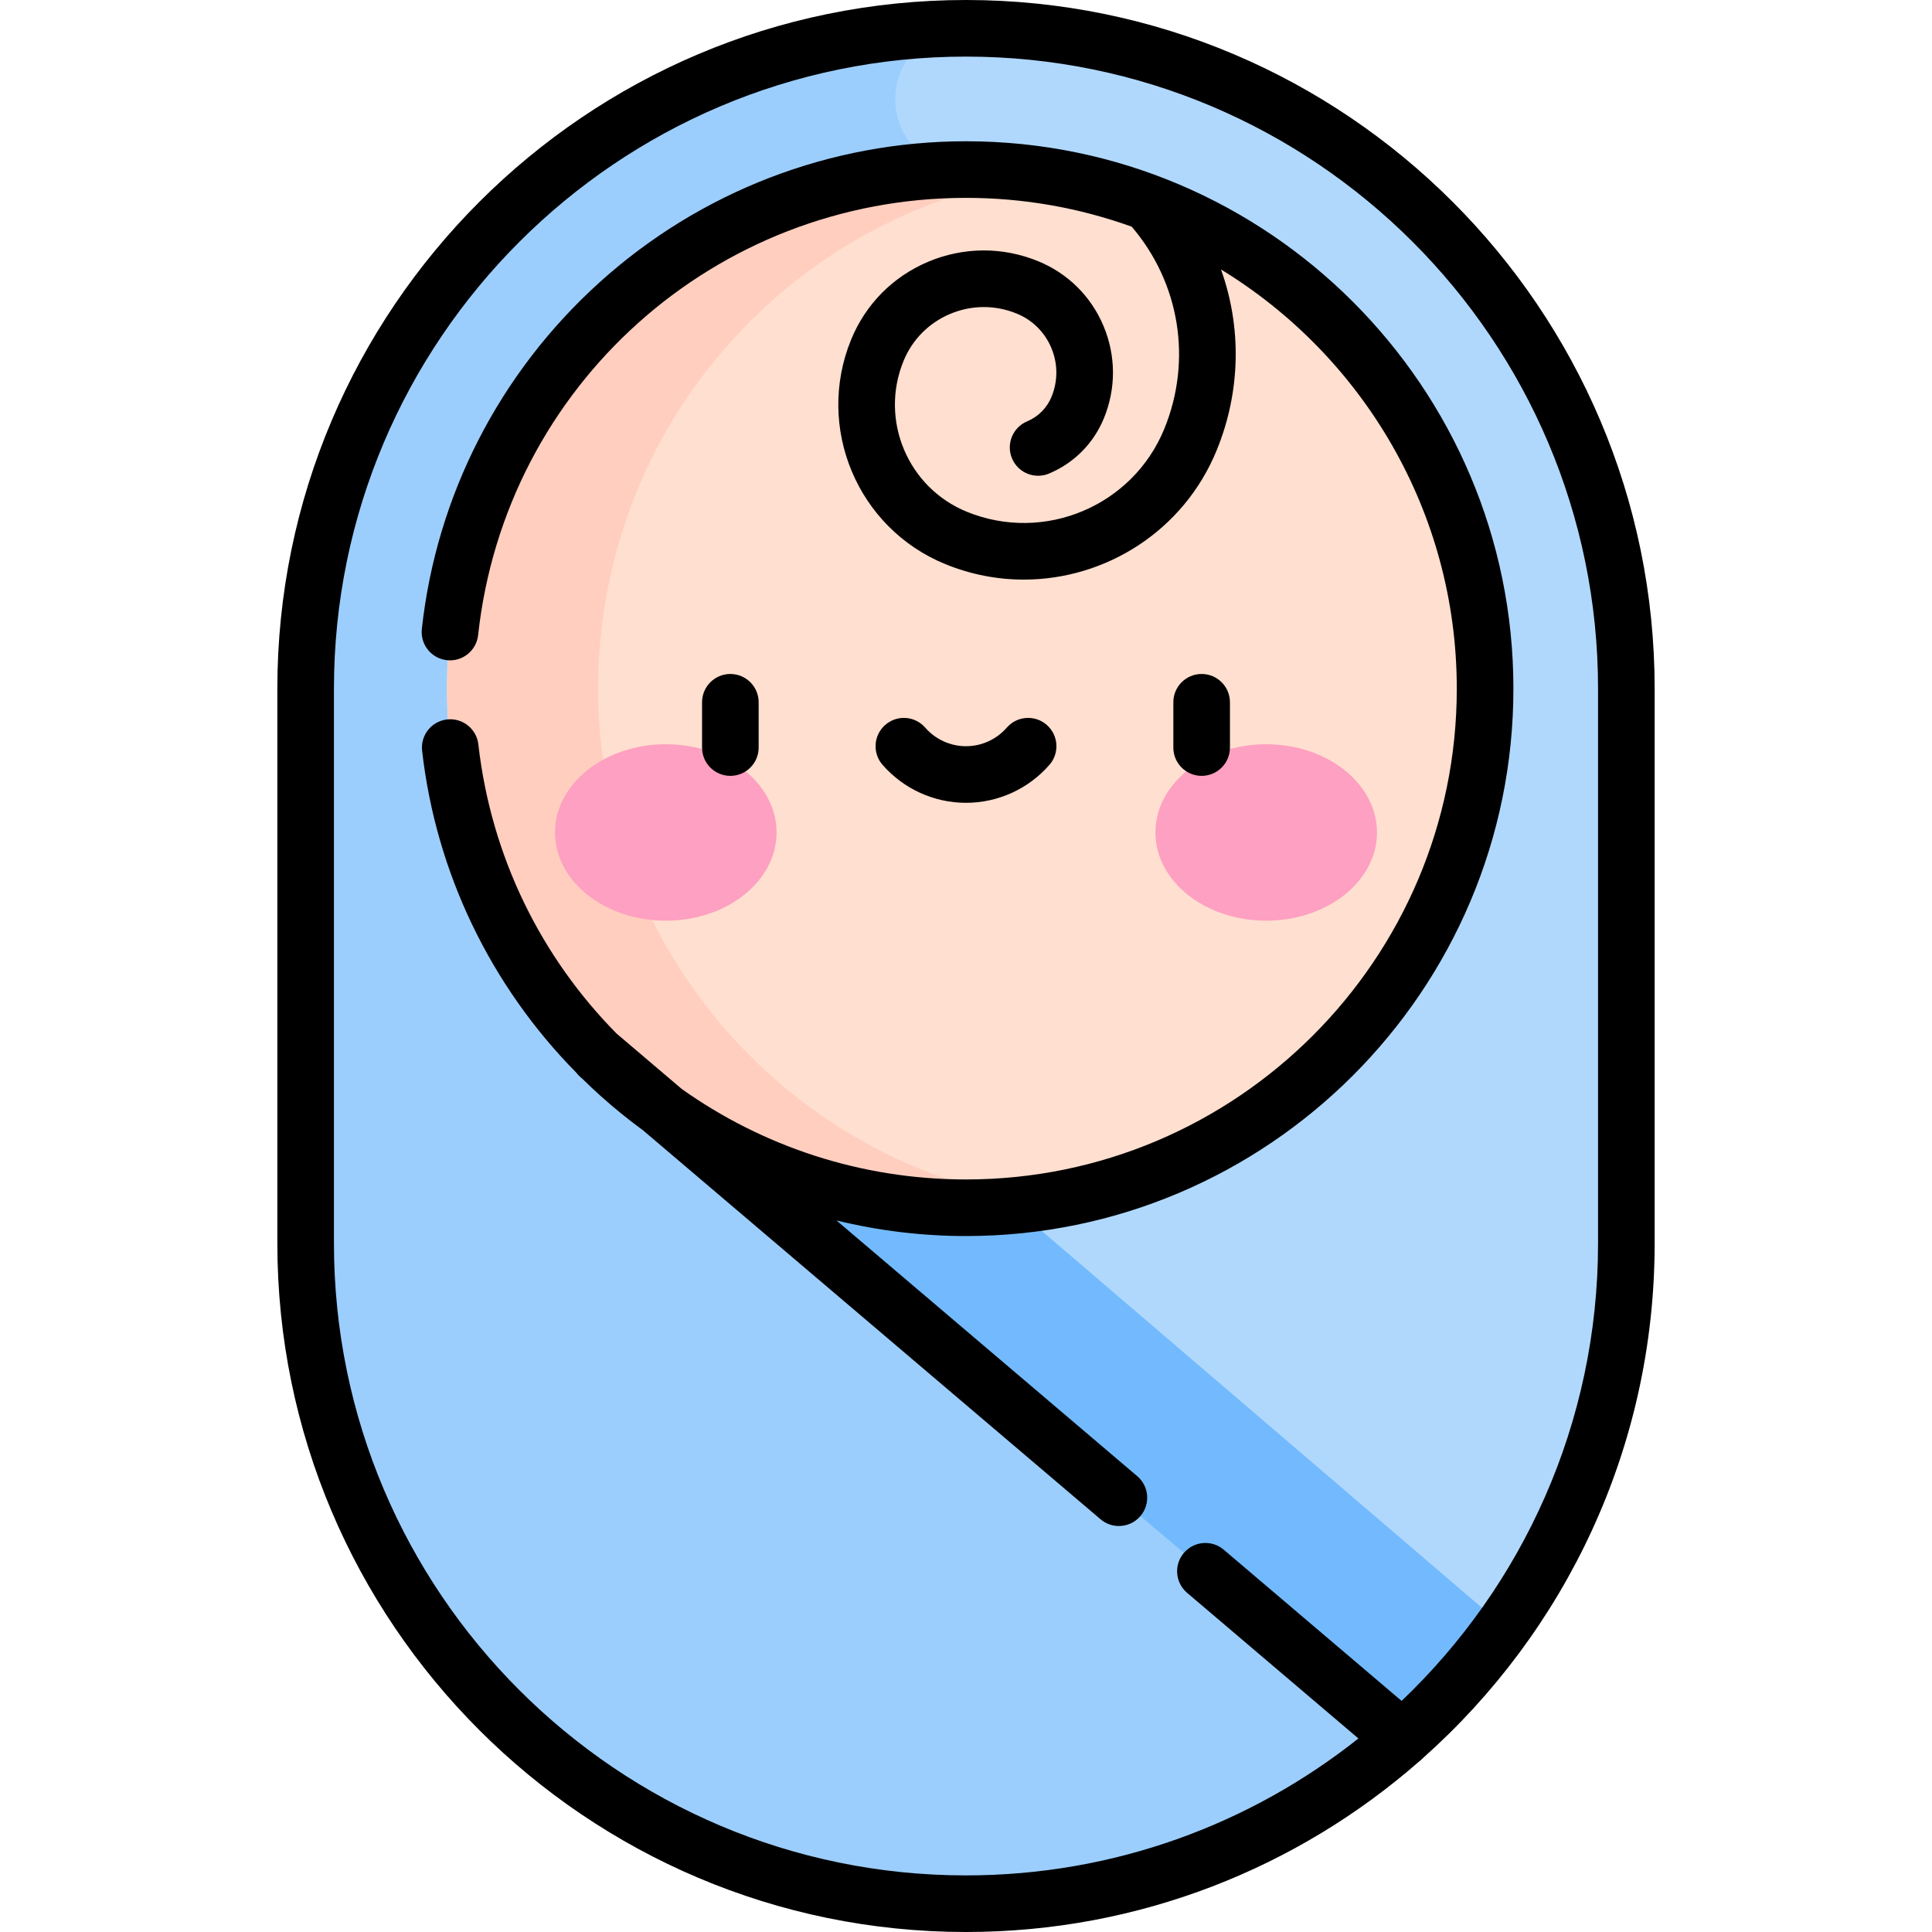 <svg xmlns="http://www.w3.org/2000/svg" width="512" viewBox="0 0 512 512" height="512" data-sanitized-enable-background="new 0 0 512 512" id="Capa_1"><g><g><path fill="#b0d8fd" d="m256 504.5c-96.65 0-175-78.35-175-175v-147c0-96.65 78.35-175 175-175 96.65 0 175 78.35 175 175v147c0 96.65-78.35 175-175 175z"></path></g><g><g><path fill="#72bafd" d="m82.382 160.421c-.91 7.232-1.382 14.6-1.382 22.079v147c0 96.65 78.35 175 175 175 58.791 0 110.808-28.993 142.541-73.458z"></path></g></g><g><path fill="#9ccefd" d="m256 45c-10.355 0-18.75-8.395-18.75-18.75s8.395-18.75 18.75-18.75c-96.65 0-175 78.35-175 175v147c0 96.65 78.35 175 175 175 44.318 0 84.781-16.482 115.614-43.641l.018-.093-212.905-180.993z"></path></g><g><circle r="137.564" fill="#ffdfcf" cy="182.5" cx="256"></circle></g><g><path fill="#ffcebf" d="m198.727 279.773c-53.636-53.636-53.636-140.909 0-194.545 21.728-21.729 48.977-34.652 77.273-38.776-41.553-6.056-85.365 6.867-117.273 38.776-53.636 53.636-53.636 140.909 0 194.545 31.908 31.908 75.72 44.832 117.273 38.776-28.296-4.125-55.545-17.048-77.273-38.776z"></path></g><g><g><g><ellipse ry="23.377" rx="29.355" fill="#fda0c1" cy="220.613" cx="176.443"></ellipse></g><g><ellipse ry="23.377" rx="29.355" fill="#fda0c1" cy="220.613" cx="335.557"></ellipse></g></g><g><path d="m193.551 205.61c-4.142 0-7.5-3.357-7.5-7.5v-12c0-4.143 3.358-7.5 7.5-7.5s7.5 3.357 7.5 7.5v12c0 4.143-3.358 7.5-7.5 7.5z"></path></g><g><path d="m318.448 205.61c-4.143 0-7.5-3.357-7.5-7.5v-12c0-4.143 3.357-7.5 7.5-7.5s7.5 3.357 7.5 7.5v12c0 4.143-3.357 7.5-7.5 7.5z"></path></g><g><path d="m256 212.753c-8.478 0-16.54-3.671-22.119-10.072-2.721-3.123-2.396-7.86.727-10.582 3.124-2.721 7.86-2.396 10.582.727 2.729 3.132 6.669 4.928 10.81 4.928s8.081-1.796 10.81-4.927c2.72-3.125 7.459-3.449 10.581-.728 3.123 2.721 3.449 7.459.728 10.581-5.579 6.402-13.64 10.073-22.119 10.073z"></path></g></g><g><path d="m256 0c-100.631 0-182.5 81.869-182.5 182.5v147c0 100.631 81.869 182.5 182.5 182.5 45.924 0 87.935-17.057 120.046-45.16.372-.274.719-.582 1.036-.92 37.651-33.455 61.418-82.21 61.418-136.42v-147c0-100.631-81.869-182.5-182.5-182.5zm167.5 329.5c0 47.657-20.007 90.728-52.061 121.258l-47.134-40.069c-3.156-2.686-7.89-2.299-10.571.856-2.684 3.155-2.3 7.889.856 10.571l45.401 38.595c-28.589 22.706-64.732 36.289-103.991 36.289-92.36 0-167.5-75.141-167.5-167.5v-147c0-92.359 75.14-167.5 167.5-167.5 92.359 0 167.5 75.141 167.5 167.5z"></path><path d="m256 37.436c-35.929 0-70.425 13.285-97.136 37.407-26.511 23.942-43.229 56.561-47.072 91.845-.448 4.118 2.526 7.819 6.644 8.269 4.119.455 7.82-2.527 8.268-6.644 7.195-66.061 62.781-115.877 129.296-115.877 15.404 0 30.188 2.699 43.913 7.636 12.753 14.913 16.076 35.375 8.645 53.56-8.374 20.496-31.861 30.357-52.356 21.983-15.63-6.388-23.151-24.3-16.765-39.93 2.323-5.687 6.722-10.128 12.386-12.506 5.665-2.377 11.914-2.409 17.603-.084 4.178 1.706 7.44 4.938 9.188 9.1s1.77 8.756.063 12.934c-1.215 2.972-3.514 5.292-6.474 6.535-3.819 1.604-5.615 5.999-4.012 9.818 1.604 3.82 6 5.617 9.818 4.012 6.654-2.793 11.822-8.011 14.553-14.692 3.222-7.887 3.18-16.557-.118-24.413-3.299-7.856-9.459-13.957-17.346-17.179-9.395-3.839-19.724-3.789-29.082.14s-16.626 11.267-20.465 20.662c-9.515 23.287 1.69 49.974 24.977 59.488 6.808 2.782 13.854 4.099 20.79 4.099 21.748-.001 42.404-12.949 51.125-34.293 6.399-15.659 6.606-32.628 1.136-47.896 37.44 22.86 62.485 64.105 62.485 111.091 0 71.718-58.347 130.064-130.064 130.064-27.933 0-53.969-8.821-75.298-23.955l-17.117-14.551c-.042-.035-.086-.064-.128-.098-19.869-20.087-33.286-46.707-36.689-76.694-.467-4.115-4.18-7.072-8.298-6.606-4.116.467-7.074 4.182-6.606 8.298 3.658 32.24 18.085 62.219 40.881 85.332.325.429.697.833 1.124 1.196l.416.353c1.565 1.54 3.168 3.049 4.809 4.525 3.64 3.274 7.43 6.339 11.342 9.205l121.223 103.053c1.41 1.2 3.137 1.786 4.854 1.786 2.124 0 4.234-.897 5.718-2.643 2.684-3.155 2.3-7.889-.856-10.571l-79.708-67.762c11.151 2.72 22.668 4.131 34.335 4.131 79.989 0 145.064-65.075 145.064-145.064s-65.077-145.064-145.066-145.064z"></path></g></g></svg>